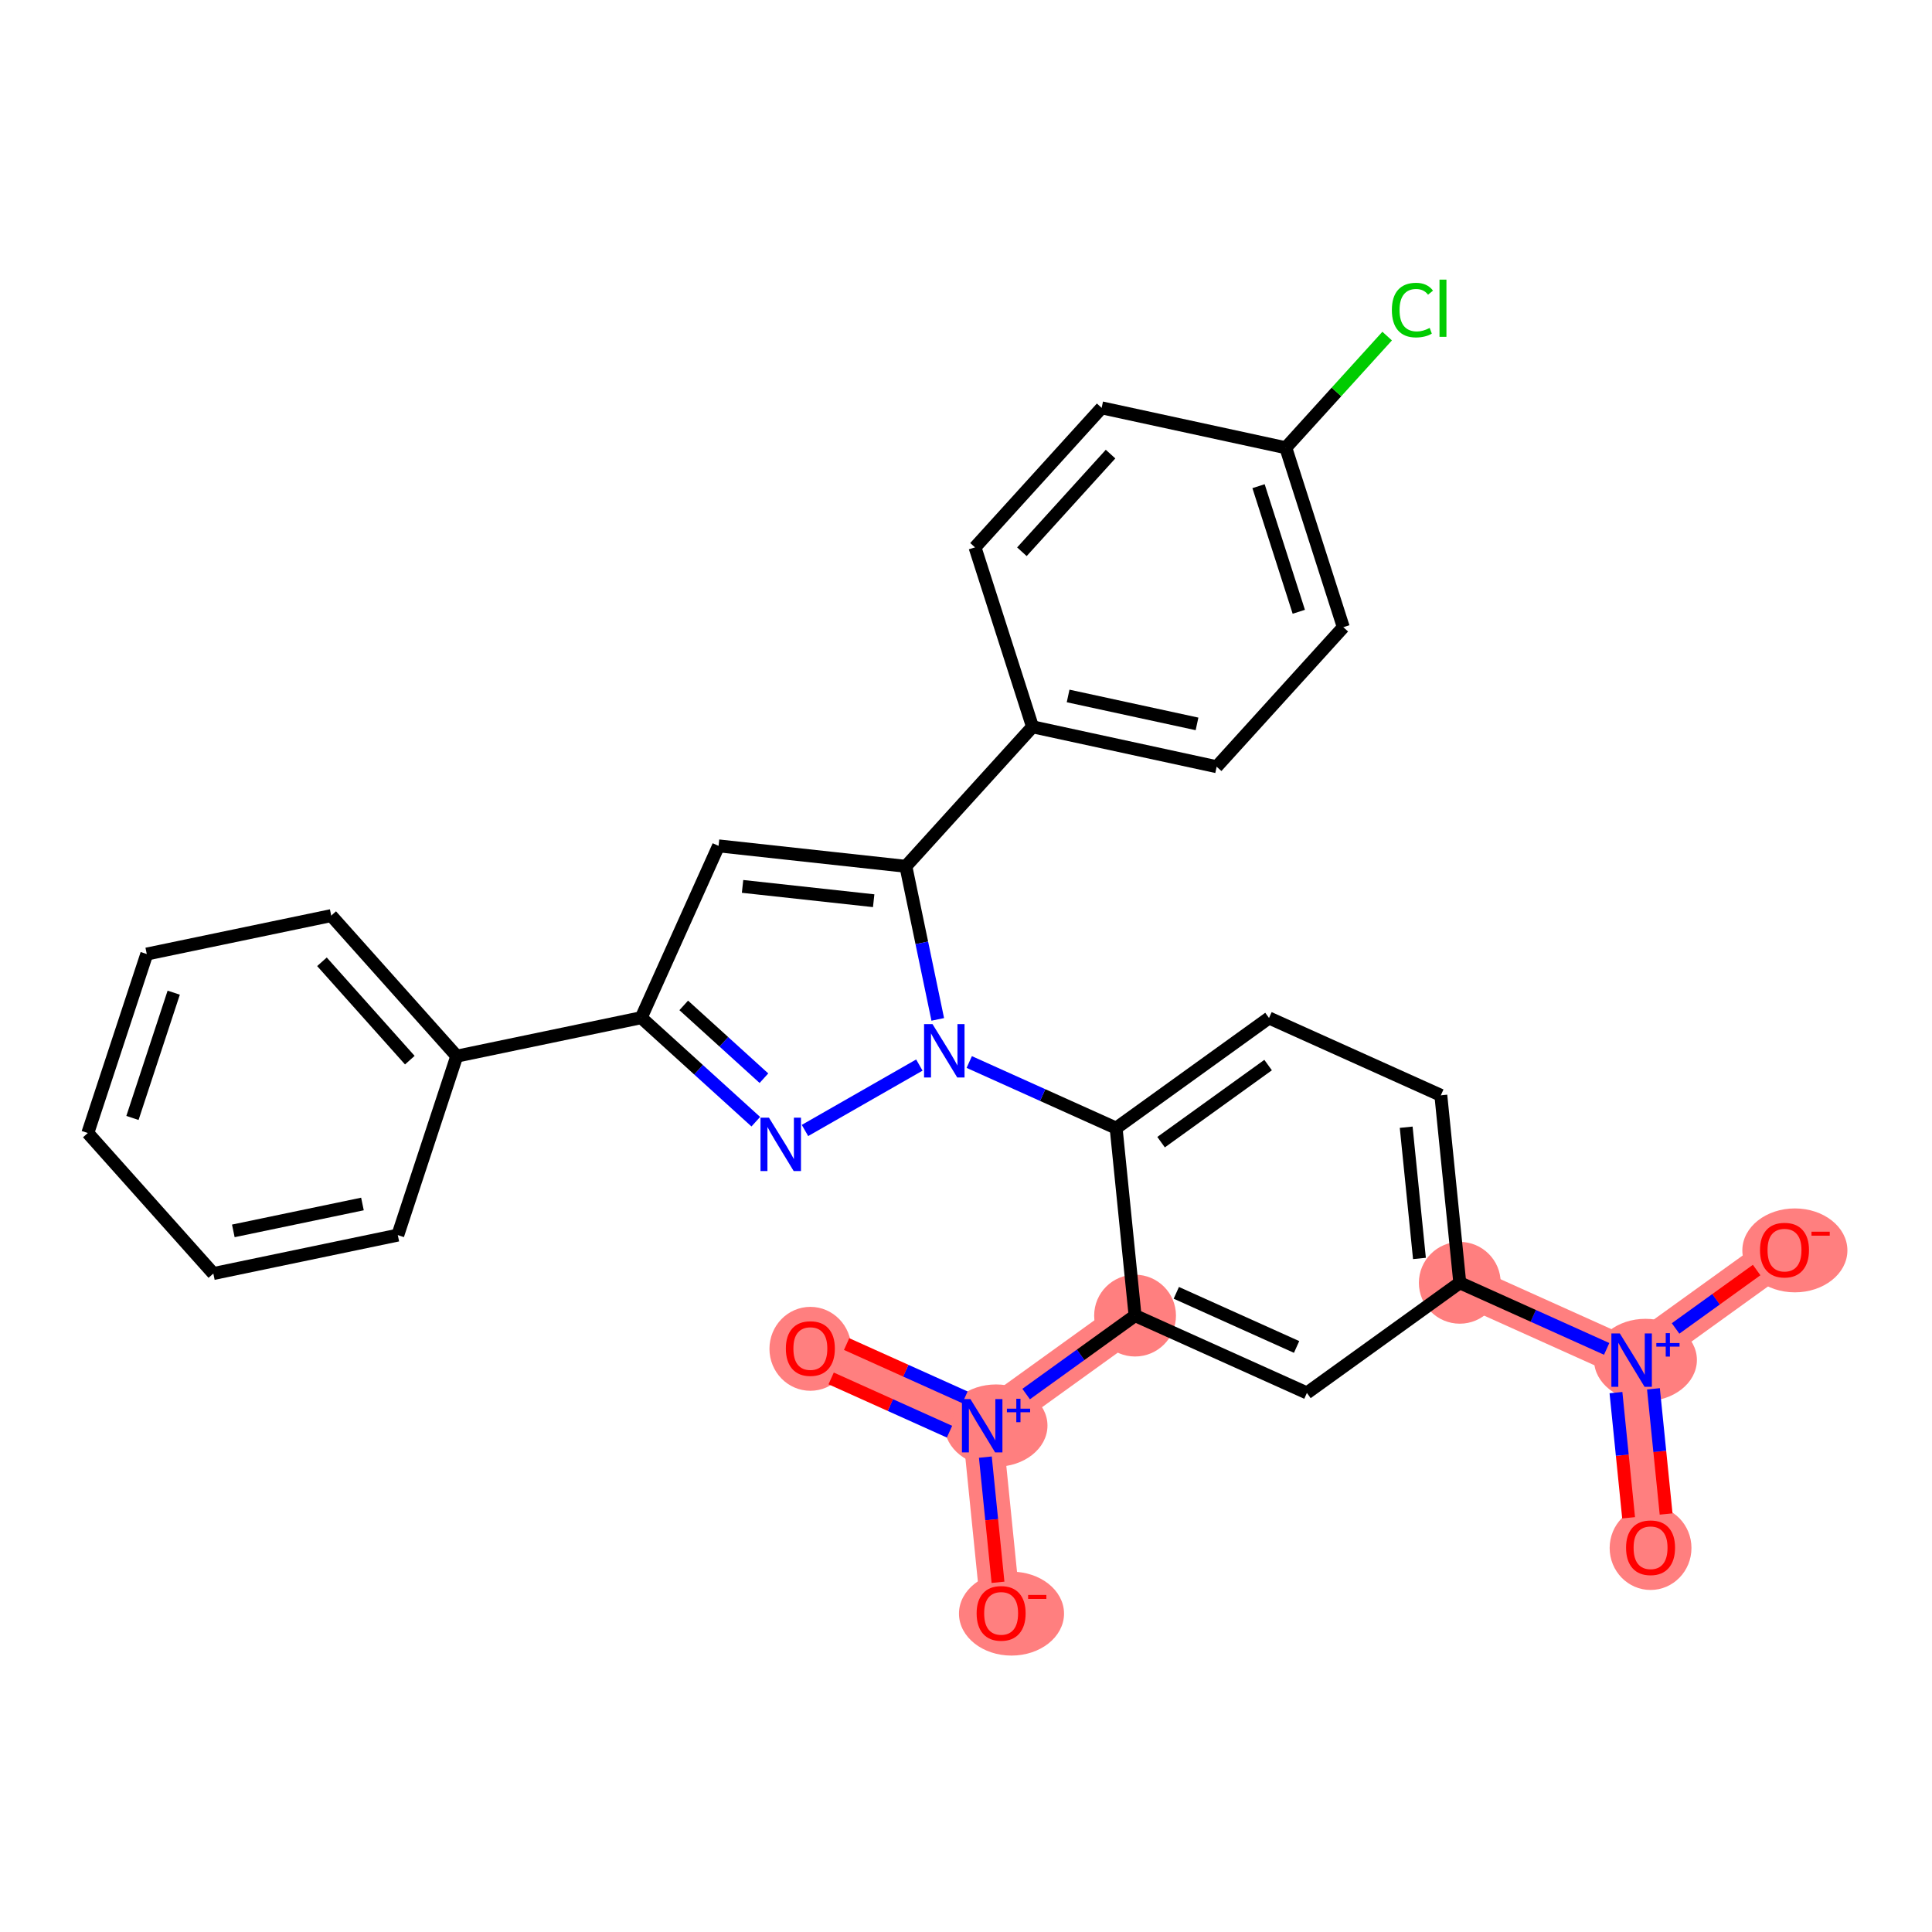 <?xml version='1.0' encoding='iso-8859-1'?>
<svg version='1.1' baseProfile='full'
              xmlns='http://www.w3.org/2000/svg'
                      xmlns:rdkit='http://www.rdkit.org/xml'
                      xmlns:xlink='http://www.w3.org/1999/xlink'
                  xml:space='preserve'
width='300px' height='300px' viewBox='0 0 300 300'>
<!-- END OF HEADER -->
<rect style='opacity:1.0;fill:#FFFFFF;stroke:none' width='300' height='300' x='0' y='0'> </rect>
<rect style='opacity:1.0;fill:#FFFFFF;stroke:none' width='300' height='300' x='0' y='0'> </rect>
<path d='M 256.298,240.309 L 253.356,211.198' style='fill:none;fill-rule:evenodd;stroke:#FF7F7F;stroke-width:6.2px;stroke-linecap:butt;stroke-linejoin:miter;stroke-opacity:1' />
<path d='M 253.356,211.198 L 277.096,194.095' style='fill:none;fill-rule:evenodd;stroke:#FF7F7F;stroke-width:6.2px;stroke-linecap:butt;stroke-linejoin:miter;stroke-opacity:1' />
<path d='M 253.356,211.198 L 226.675,199.19' style='fill:none;fill-rule:evenodd;stroke:#FF7F7F;stroke-width:6.2px;stroke-linecap:butt;stroke-linejoin:miter;stroke-opacity:1' />
<path d='M 176.253,204.285 L 152.514,221.388' style='fill:none;fill-rule:evenodd;stroke:#FF7F7F;stroke-width:6.2px;stroke-linecap:butt;stroke-linejoin:miter;stroke-opacity:1' />
<path d='M 152.514,221.388 L 125.832,209.38' style='fill:none;fill-rule:evenodd;stroke:#FF7F7F;stroke-width:6.2px;stroke-linecap:butt;stroke-linejoin:miter;stroke-opacity:1' />
<path d='M 152.514,221.388 L 155.455,250.498' style='fill:none;fill-rule:evenodd;stroke:#FF7F7F;stroke-width:6.2px;stroke-linecap:butt;stroke-linejoin:miter;stroke-opacity:1' />
<ellipse cx='256.298' cy='240.373' rx='5.852' ry='6.016'  style='fill:#FF7F7F;fill-rule:evenodd;stroke:#FF7F7F;stroke-width:1.0px;stroke-linecap:butt;stroke-linejoin:miter;stroke-opacity:1' />
<ellipse cx='255.508' cy='211.176' rx='7.486' ry='5.89'  style='fill:#FF7F7F;fill-rule:evenodd;stroke:#FF7F7F;stroke-width:1.0px;stroke-linecap:butt;stroke-linejoin:miter;stroke-opacity:1' />
<ellipse cx='278.707' cy='194.159' rx='7.657' ry='6.016'  style='fill:#FF7F7F;fill-rule:evenodd;stroke:#FF7F7F;stroke-width:1.0px;stroke-linecap:butt;stroke-linejoin:miter;stroke-opacity:1' />
<ellipse cx='226.675' cy='199.19' rx='5.852' ry='5.852'  style='fill:#FF7F7F;fill-rule:evenodd;stroke:#FF7F7F;stroke-width:1.0px;stroke-linecap:butt;stroke-linejoin:miter;stroke-opacity:1' />
<ellipse cx='176.253' cy='204.285' rx='5.852' ry='5.852'  style='fill:#FF7F7F;fill-rule:evenodd;stroke:#FF7F7F;stroke-width:1.0px;stroke-linecap:butt;stroke-linejoin:miter;stroke-opacity:1' />
<ellipse cx='154.665' cy='221.366' rx='7.486' ry='5.89'  style='fill:#FF7F7F;fill-rule:evenodd;stroke:#FF7F7F;stroke-width:1.0px;stroke-linecap:butt;stroke-linejoin:miter;stroke-opacity:1' />
<ellipse cx='125.832' cy='209.444' rx='5.852' ry='6.016'  style='fill:#FF7F7F;fill-rule:evenodd;stroke:#FF7F7F;stroke-width:1.0px;stroke-linecap:butt;stroke-linejoin:miter;stroke-opacity:1' />
<ellipse cx='157.066' cy='250.563' rx='7.657' ry='6.016'  style='fill:#FF7F7F;fill-rule:evenodd;stroke:#FF7F7F;stroke-width:1.0px;stroke-linecap:butt;stroke-linejoin:miter;stroke-opacity:1' />
<path class='bond-0 atom-0 atom-1' d='M 258.712,235.093 L 257.73,225.374' style='fill:none;fill-rule:evenodd;stroke:#FF0000;stroke-width:2.0px;stroke-linecap:butt;stroke-linejoin:miter;stroke-opacity:1' />
<path class='bond-0 atom-0 atom-1' d='M 257.73,225.374 L 256.747,215.655' style='fill:none;fill-rule:evenodd;stroke:#0000FF;stroke-width:2.0px;stroke-linecap:butt;stroke-linejoin:miter;stroke-opacity:1' />
<path class='bond-0 atom-0 atom-1' d='M 252.889,235.681 L 251.907,225.962' style='fill:none;fill-rule:evenodd;stroke:#FF0000;stroke-width:2.0px;stroke-linecap:butt;stroke-linejoin:miter;stroke-opacity:1' />
<path class='bond-0 atom-0 atom-1' d='M 251.907,225.962 L 250.925,216.243' style='fill:none;fill-rule:evenodd;stroke:#0000FF;stroke-width:2.0px;stroke-linecap:butt;stroke-linejoin:miter;stroke-opacity:1' />
<path class='bond-1 atom-1 atom-2' d='M 260.183,206.28 L 266.477,201.745' style='fill:none;fill-rule:evenodd;stroke:#0000FF;stroke-width:2.0px;stroke-linecap:butt;stroke-linejoin:miter;stroke-opacity:1' />
<path class='bond-1 atom-1 atom-2' d='M 266.477,201.745 L 272.771,197.211' style='fill:none;fill-rule:evenodd;stroke:#FF0000;stroke-width:2.0px;stroke-linecap:butt;stroke-linejoin:miter;stroke-opacity:1' />
<path class='bond-2 atom-1 atom-3' d='M 249.482,209.454 L 238.079,204.322' style='fill:none;fill-rule:evenodd;stroke:#0000FF;stroke-width:2.0px;stroke-linecap:butt;stroke-linejoin:miter;stroke-opacity:1' />
<path class='bond-2 atom-1 atom-3' d='M 238.079,204.322 L 226.675,199.19' style='fill:none;fill-rule:evenodd;stroke:#000000;stroke-width:2.0px;stroke-linecap:butt;stroke-linejoin:miter;stroke-opacity:1' />
<path class='bond-3 atom-3 atom-4' d='M 226.675,199.19 L 223.733,170.079' style='fill:none;fill-rule:evenodd;stroke:#000000;stroke-width:2.0px;stroke-linecap:butt;stroke-linejoin:miter;stroke-opacity:1' />
<path class='bond-3 atom-3 atom-4' d='M 220.411,195.411 L 218.352,175.034' style='fill:none;fill-rule:evenodd;stroke:#000000;stroke-width:2.0px;stroke-linecap:butt;stroke-linejoin:miter;stroke-opacity:1' />
<path class='bond-29 atom-29 atom-3' d='M 202.935,216.293 L 226.675,199.19' style='fill:none;fill-rule:evenodd;stroke:#000000;stroke-width:2.0px;stroke-linecap:butt;stroke-linejoin:miter;stroke-opacity:1' />
<path class='bond-4 atom-4 atom-5' d='M 223.733,170.079 L 197.052,158.071' style='fill:none;fill-rule:evenodd;stroke:#000000;stroke-width:2.0px;stroke-linecap:butt;stroke-linejoin:miter;stroke-opacity:1' />
<path class='bond-5 atom-5 atom-6' d='M 197.052,158.071 L 173.312,175.174' style='fill:none;fill-rule:evenodd;stroke:#000000;stroke-width:2.0px;stroke-linecap:butt;stroke-linejoin:miter;stroke-opacity:1' />
<path class='bond-5 atom-5 atom-6' d='M 196.911,165.384 L 180.293,177.356' style='fill:none;fill-rule:evenodd;stroke:#000000;stroke-width:2.0px;stroke-linecap:butt;stroke-linejoin:miter;stroke-opacity:1' />
<path class='bond-6 atom-6 atom-7' d='M 173.312,175.174 L 161.908,170.042' style='fill:none;fill-rule:evenodd;stroke:#000000;stroke-width:2.0px;stroke-linecap:butt;stroke-linejoin:miter;stroke-opacity:1' />
<path class='bond-6 atom-6 atom-7' d='M 161.908,170.042 L 150.504,164.909' style='fill:none;fill-rule:evenodd;stroke:#0000FF;stroke-width:2.0px;stroke-linecap:butt;stroke-linejoin:miter;stroke-opacity:1' />
<path class='bond-24 atom-6 atom-25' d='M 173.312,175.174 L 176.253,204.285' style='fill:none;fill-rule:evenodd;stroke:#000000;stroke-width:2.0px;stroke-linecap:butt;stroke-linejoin:miter;stroke-opacity:1' />
<path class='bond-7 atom-7 atom-8' d='M 142.757,165.382 L 124.995,175.541' style='fill:none;fill-rule:evenodd;stroke:#0000FF;stroke-width:2.0px;stroke-linecap:butt;stroke-linejoin:miter;stroke-opacity:1' />
<path class='bond-30 atom-17 atom-7' d='M 140.662,134.522 L 143.138,146.407' style='fill:none;fill-rule:evenodd;stroke:#000000;stroke-width:2.0px;stroke-linecap:butt;stroke-linejoin:miter;stroke-opacity:1' />
<path class='bond-30 atom-17 atom-7' d='M 143.138,146.407 L 145.615,158.291' style='fill:none;fill-rule:evenodd;stroke:#0000FF;stroke-width:2.0px;stroke-linecap:butt;stroke-linejoin:miter;stroke-opacity:1' />
<path class='bond-8 atom-8 atom-9' d='M 117.359,174.177 L 108.463,166.103' style='fill:none;fill-rule:evenodd;stroke:#0000FF;stroke-width:2.0px;stroke-linecap:butt;stroke-linejoin:miter;stroke-opacity:1' />
<path class='bond-8 atom-8 atom-9' d='M 108.463,166.103 L 99.568,158.028' style='fill:none;fill-rule:evenodd;stroke:#000000;stroke-width:2.0px;stroke-linecap:butt;stroke-linejoin:miter;stroke-opacity:1' />
<path class='bond-8 atom-8 atom-9' d='M 118.623,167.422 L 112.397,161.77' style='fill:none;fill-rule:evenodd;stroke:#0000FF;stroke-width:2.0px;stroke-linecap:butt;stroke-linejoin:miter;stroke-opacity:1' />
<path class='bond-8 atom-8 atom-9' d='M 112.397,161.77 L 106.17,156.118' style='fill:none;fill-rule:evenodd;stroke:#000000;stroke-width:2.0px;stroke-linecap:butt;stroke-linejoin:miter;stroke-opacity:1' />
<path class='bond-9 atom-9 atom-10' d='M 99.568,158.028 L 70.924,163.997' style='fill:none;fill-rule:evenodd;stroke:#000000;stroke-width:2.0px;stroke-linecap:butt;stroke-linejoin:miter;stroke-opacity:1' />
<path class='bond-15 atom-9 atom-16' d='M 99.568,158.028 L 111.576,131.347' style='fill:none;fill-rule:evenodd;stroke:#000000;stroke-width:2.0px;stroke-linecap:butt;stroke-linejoin:miter;stroke-opacity:1' />
<path class='bond-10 atom-10 atom-11' d='M 70.924,163.997 L 51.433,142.174' style='fill:none;fill-rule:evenodd;stroke:#000000;stroke-width:2.0px;stroke-linecap:butt;stroke-linejoin:miter;stroke-opacity:1' />
<path class='bond-10 atom-10 atom-11' d='M 63.636,164.621 L 49.993,149.346' style='fill:none;fill-rule:evenodd;stroke:#000000;stroke-width:2.0px;stroke-linecap:butt;stroke-linejoin:miter;stroke-opacity:1' />
<path class='bond-32 atom-15 atom-10' d='M 61.771,191.787 L 70.924,163.997' style='fill:none;fill-rule:evenodd;stroke:#000000;stroke-width:2.0px;stroke-linecap:butt;stroke-linejoin:miter;stroke-opacity:1' />
<path class='bond-11 atom-11 atom-12' d='M 51.433,142.174 L 22.79,148.143' style='fill:none;fill-rule:evenodd;stroke:#000000;stroke-width:2.0px;stroke-linecap:butt;stroke-linejoin:miter;stroke-opacity:1' />
<path class='bond-12 atom-12 atom-13' d='M 22.79,148.143 L 13.636,175.933' style='fill:none;fill-rule:evenodd;stroke:#000000;stroke-width:2.0px;stroke-linecap:butt;stroke-linejoin:miter;stroke-opacity:1' />
<path class='bond-12 atom-12 atom-13' d='M 26.975,154.142 L 20.567,173.595' style='fill:none;fill-rule:evenodd;stroke:#000000;stroke-width:2.0px;stroke-linecap:butt;stroke-linejoin:miter;stroke-opacity:1' />
<path class='bond-13 atom-13 atom-14' d='M 13.636,175.933 L 33.127,197.755' style='fill:none;fill-rule:evenodd;stroke:#000000;stroke-width:2.0px;stroke-linecap:butt;stroke-linejoin:miter;stroke-opacity:1' />
<path class='bond-14 atom-14 atom-15' d='M 33.127,197.755 L 61.771,191.787' style='fill:none;fill-rule:evenodd;stroke:#000000;stroke-width:2.0px;stroke-linecap:butt;stroke-linejoin:miter;stroke-opacity:1' />
<path class='bond-14 atom-14 atom-15' d='M 36.23,191.131 L 56.281,186.954' style='fill:none;fill-rule:evenodd;stroke:#000000;stroke-width:2.0px;stroke-linecap:butt;stroke-linejoin:miter;stroke-opacity:1' />
<path class='bond-16 atom-16 atom-17' d='M 111.576,131.347 L 140.662,134.522' style='fill:none;fill-rule:evenodd;stroke:#000000;stroke-width:2.0px;stroke-linecap:butt;stroke-linejoin:miter;stroke-opacity:1' />
<path class='bond-16 atom-16 atom-17' d='M 115.304,137.64 L 135.664,139.863' style='fill:none;fill-rule:evenodd;stroke:#000000;stroke-width:2.0px;stroke-linecap:butt;stroke-linejoin:miter;stroke-opacity:1' />
<path class='bond-17 atom-17 atom-18' d='M 140.662,134.522 L 160.327,112.857' style='fill:none;fill-rule:evenodd;stroke:#000000;stroke-width:2.0px;stroke-linecap:butt;stroke-linejoin:miter;stroke-opacity:1' />
<path class='bond-18 atom-18 atom-19' d='M 160.327,112.857 L 188.922,119.055' style='fill:none;fill-rule:evenodd;stroke:#000000;stroke-width:2.0px;stroke-linecap:butt;stroke-linejoin:miter;stroke-opacity:1' />
<path class='bond-18 atom-18 atom-19' d='M 165.856,108.068 L 185.873,112.407' style='fill:none;fill-rule:evenodd;stroke:#000000;stroke-width:2.0px;stroke-linecap:butt;stroke-linejoin:miter;stroke-opacity:1' />
<path class='bond-31 atom-24 atom-18' d='M 151.398,84.994 L 160.327,112.857' style='fill:none;fill-rule:evenodd;stroke:#000000;stroke-width:2.0px;stroke-linecap:butt;stroke-linejoin:miter;stroke-opacity:1' />
<path class='bond-19 atom-19 atom-20' d='M 188.922,119.055 L 208.588,97.39' style='fill:none;fill-rule:evenodd;stroke:#000000;stroke-width:2.0px;stroke-linecap:butt;stroke-linejoin:miter;stroke-opacity:1' />
<path class='bond-20 atom-20 atom-21' d='M 208.588,97.39 L 199.658,69.527' style='fill:none;fill-rule:evenodd;stroke:#000000;stroke-width:2.0px;stroke-linecap:butt;stroke-linejoin:miter;stroke-opacity:1' />
<path class='bond-20 atom-20 atom-21' d='M 201.676,94.997 L 195.425,75.493' style='fill:none;fill-rule:evenodd;stroke:#000000;stroke-width:2.0px;stroke-linecap:butt;stroke-linejoin:miter;stroke-opacity:1' />
<path class='bond-21 atom-21 atom-22' d='M 199.658,69.527 L 207.527,60.858' style='fill:none;fill-rule:evenodd;stroke:#000000;stroke-width:2.0px;stroke-linecap:butt;stroke-linejoin:miter;stroke-opacity:1' />
<path class='bond-21 atom-21 atom-22' d='M 207.527,60.858 L 215.397,52.188' style='fill:none;fill-rule:evenodd;stroke:#00CC00;stroke-width:2.0px;stroke-linecap:butt;stroke-linejoin:miter;stroke-opacity:1' />
<path class='bond-22 atom-21 atom-23' d='M 199.658,69.527 L 171.063,63.329' style='fill:none;fill-rule:evenodd;stroke:#000000;stroke-width:2.0px;stroke-linecap:butt;stroke-linejoin:miter;stroke-opacity:1' />
<path class='bond-23 atom-23 atom-24' d='M 171.063,63.329 L 151.398,84.994' style='fill:none;fill-rule:evenodd;stroke:#000000;stroke-width:2.0px;stroke-linecap:butt;stroke-linejoin:miter;stroke-opacity:1' />
<path class='bond-23 atom-23 atom-24' d='M 172.446,70.512 L 158.681,85.677' style='fill:none;fill-rule:evenodd;stroke:#000000;stroke-width:2.0px;stroke-linecap:butt;stroke-linejoin:miter;stroke-opacity:1' />
<path class='bond-25 atom-25 atom-26' d='M 176.253,204.285 L 167.797,210.377' style='fill:none;fill-rule:evenodd;stroke:#000000;stroke-width:2.0px;stroke-linecap:butt;stroke-linejoin:miter;stroke-opacity:1' />
<path class='bond-25 atom-25 atom-26' d='M 167.797,210.377 L 159.34,216.469' style='fill:none;fill-rule:evenodd;stroke:#0000FF;stroke-width:2.0px;stroke-linecap:butt;stroke-linejoin:miter;stroke-opacity:1' />
<path class='bond-28 atom-25 atom-29' d='M 176.253,204.285 L 202.935,216.293' style='fill:none;fill-rule:evenodd;stroke:#000000;stroke-width:2.0px;stroke-linecap:butt;stroke-linejoin:miter;stroke-opacity:1' />
<path class='bond-28 atom-25 atom-29' d='M 182.657,200.75 L 201.334,209.155' style='fill:none;fill-rule:evenodd;stroke:#000000;stroke-width:2.0px;stroke-linecap:butt;stroke-linejoin:miter;stroke-opacity:1' />
<path class='bond-26 atom-26 atom-27' d='M 149.84,216.976 L 140.651,212.84' style='fill:none;fill-rule:evenodd;stroke:#0000FF;stroke-width:2.0px;stroke-linecap:butt;stroke-linejoin:miter;stroke-opacity:1' />
<path class='bond-26 atom-26 atom-27' d='M 140.651,212.84 L 131.462,208.705' style='fill:none;fill-rule:evenodd;stroke:#FF0000;stroke-width:2.0px;stroke-linecap:butt;stroke-linejoin:miter;stroke-opacity:1' />
<path class='bond-26 atom-26 atom-27' d='M 147.439,222.312 L 138.25,218.177' style='fill:none;fill-rule:evenodd;stroke:#0000FF;stroke-width:2.0px;stroke-linecap:butt;stroke-linejoin:miter;stroke-opacity:1' />
<path class='bond-26 atom-26 atom-27' d='M 138.25,218.177 L 129.06,214.041' style='fill:none;fill-rule:evenodd;stroke:#FF0000;stroke-width:2.0px;stroke-linecap:butt;stroke-linejoin:miter;stroke-opacity:1' />
<path class='bond-27 atom-26 atom-28' d='M 153.006,226.262 L 153.988,235.981' style='fill:none;fill-rule:evenodd;stroke:#0000FF;stroke-width:2.0px;stroke-linecap:butt;stroke-linejoin:miter;stroke-opacity:1' />
<path class='bond-27 atom-26 atom-28' d='M 153.988,235.981 L 154.97,245.699' style='fill:none;fill-rule:evenodd;stroke:#FF0000;stroke-width:2.0px;stroke-linecap:butt;stroke-linejoin:miter;stroke-opacity:1' />
<path  class='atom-0' d='M 252.494 240.332
Q 252.494 238.342, 253.477 237.231
Q 254.46 236.119, 256.298 236.119
Q 258.135 236.119, 259.118 237.231
Q 260.102 238.342, 260.102 240.332
Q 260.102 242.345, 259.107 243.492
Q 258.112 244.627, 256.298 244.627
Q 254.472 244.627, 253.477 243.492
Q 252.494 242.357, 252.494 240.332
M 256.298 243.691
Q 257.562 243.691, 258.241 242.848
Q 258.931 241.994, 258.931 240.332
Q 258.931 238.705, 258.241 237.886
Q 257.562 237.055, 256.298 237.055
Q 255.034 237.055, 254.343 237.874
Q 253.665 238.693, 253.665 240.332
Q 253.665 242.006, 254.343 242.848
Q 255.034 243.691, 256.298 243.691
' fill='#FF0000'/>
<path  class='atom-1' d='M 251.525 207.055
L 254.24 211.444
Q 254.509 211.877, 254.942 212.661
Q 255.375 213.445, 255.399 213.492
L 255.399 207.055
L 256.499 207.055
L 256.499 215.341
L 255.363 215.341
L 252.449 210.542
Q 252.11 209.981, 251.747 209.337
Q 251.396 208.693, 251.291 208.494
L 251.291 215.341
L 250.214 215.341
L 250.214 207.055
L 251.525 207.055
' fill='#0000FF'/>
<path  class='atom-1' d='M 257.194 208.548
L 258.654 208.548
L 258.654 207.011
L 259.303 207.011
L 259.303 208.548
L 260.801 208.548
L 260.801 209.104
L 259.303 209.104
L 259.303 210.649
L 258.654 210.649
L 258.654 209.104
L 257.194 209.104
L 257.194 208.548
' fill='#0000FF'/>
<path  class='atom-2' d='M 273.293 194.118
Q 273.293 192.129, 274.276 191.017
Q 275.259 189.905, 277.096 189.905
Q 278.934 189.905, 279.917 191.017
Q 280.9 192.129, 280.9 194.118
Q 280.9 196.131, 279.905 197.278
Q 278.91 198.414, 277.096 198.414
Q 275.27 198.414, 274.276 197.278
Q 273.293 196.143, 273.293 194.118
M 277.096 197.477
Q 278.36 197.477, 279.039 196.635
Q 279.73 195.78, 279.73 194.118
Q 279.73 192.492, 279.039 191.672
Q 278.36 190.841, 277.096 190.841
Q 275.832 190.841, 275.142 191.661
Q 274.463 192.48, 274.463 194.118
Q 274.463 195.792, 275.142 196.635
Q 275.832 197.477, 277.096 197.477
' fill='#FF0000'/>
<path  class='atom-2' d='M 281.286 191.258
L 284.121 191.258
L 284.121 191.875
L 281.286 191.875
L 281.286 191.258
' fill='#FF0000'/>
<path  class='atom-7' d='M 144.799 159.023
L 147.514 163.412
Q 147.783 163.845, 148.216 164.629
Q 148.649 165.413, 148.673 165.46
L 148.673 159.023
L 149.773 159.023
L 149.773 167.309
L 148.638 167.309
L 145.723 162.51
Q 145.384 161.949, 145.021 161.305
Q 144.67 160.661, 144.565 160.462
L 144.565 167.309
L 143.488 167.309
L 143.488 159.023
L 144.799 159.023
' fill='#0000FF'/>
<path  class='atom-8' d='M 119.401 173.55
L 122.116 177.939
Q 122.386 178.372, 122.819 179.156
Q 123.252 179.941, 123.275 179.987
L 123.275 173.55
L 124.375 173.55
L 124.375 181.837
L 123.24 181.837
L 120.326 177.038
Q 119.986 176.476, 119.624 175.833
Q 119.273 175.189, 119.167 174.99
L 119.167 181.837
L 118.09 181.837
L 118.09 173.55
L 119.401 173.55
' fill='#0000FF'/>
<path  class='atom-22' d='M 216.128 48.149
Q 216.128 46.089, 217.088 45.013
Q 218.059 43.924, 219.897 43.924
Q 221.606 43.924, 222.518 45.13
L 221.746 45.762
Q 221.079 44.884, 219.897 44.884
Q 218.644 44.884, 217.977 45.727
Q 217.322 46.557, 217.322 48.149
Q 217.322 49.788, 218.001 50.63
Q 218.691 51.473, 220.026 51.473
Q 220.938 51.473, 222.003 50.923
L 222.331 51.801
Q 221.898 52.082, 221.243 52.245
Q 220.587 52.409, 219.862 52.409
Q 218.059 52.409, 217.088 51.309
Q 216.128 50.209, 216.128 48.149
' fill='#00CC00'/>
<path  class='atom-22' d='M 223.525 43.421
L 224.602 43.421
L 224.602 52.304
L 223.525 52.304
L 223.525 43.421
' fill='#00CC00'/>
<path  class='atom-26' d='M 150.682 217.244
L 153.397 221.633
Q 153.666 222.066, 154.099 222.85
Q 154.532 223.635, 154.556 223.681
L 154.556 217.244
L 155.656 217.244
L 155.656 225.531
L 154.521 225.531
L 151.606 220.732
Q 151.267 220.17, 150.904 219.527
Q 150.553 218.883, 150.448 218.684
L 150.448 225.531
L 149.371 225.531
L 149.371 217.244
L 150.682 217.244
' fill='#0000FF'/>
<path  class='atom-26' d='M 156.351 218.738
L 157.811 218.738
L 157.811 217.201
L 158.46 217.201
L 158.46 218.738
L 159.958 218.738
L 159.958 219.294
L 158.46 219.294
L 158.46 220.839
L 157.811 220.839
L 157.811 219.294
L 156.351 219.294
L 156.351 218.738
' fill='#0000FF'/>
<path  class='atom-27' d='M 122.028 209.403
Q 122.028 207.413, 123.011 206.301
Q 123.995 205.19, 125.832 205.19
Q 127.67 205.19, 128.653 206.301
Q 129.636 207.413, 129.636 209.403
Q 129.636 211.416, 128.641 212.563
Q 127.646 213.698, 125.832 213.698
Q 124.006 213.698, 123.011 212.563
Q 122.028 211.428, 122.028 209.403
M 125.832 212.762
Q 127.096 212.762, 127.775 211.919
Q 128.465 211.065, 128.465 209.403
Q 128.465 207.776, 127.775 206.957
Q 127.096 206.126, 125.832 206.126
Q 124.568 206.126, 123.878 206.945
Q 123.199 207.764, 123.199 209.403
Q 123.199 211.077, 123.878 211.919
Q 124.568 212.762, 125.832 212.762
' fill='#FF0000'/>
<path  class='atom-28' d='M 151.651 250.522
Q 151.651 248.532, 152.634 247.42
Q 153.618 246.308, 155.455 246.308
Q 157.293 246.308, 158.276 247.42
Q 159.259 248.532, 159.259 250.522
Q 159.259 252.535, 158.264 253.682
Q 157.269 254.817, 155.455 254.817
Q 153.629 254.817, 152.634 253.682
Q 151.651 252.546, 151.651 250.522
M 155.455 253.881
Q 156.719 253.881, 157.398 253.038
Q 158.088 252.184, 158.088 250.522
Q 158.088 248.895, 157.398 248.076
Q 156.719 247.245, 155.455 247.245
Q 154.191 247.245, 153.501 248.064
Q 152.822 248.883, 152.822 250.522
Q 152.822 252.195, 153.501 253.038
Q 154.191 253.881, 155.455 253.881
' fill='#FF0000'/>
<path  class='atom-28' d='M 159.645 247.661
L 162.48 247.661
L 162.48 248.279
L 159.645 248.279
L 159.645 247.661
' fill='#FF0000'/>
</svg>
